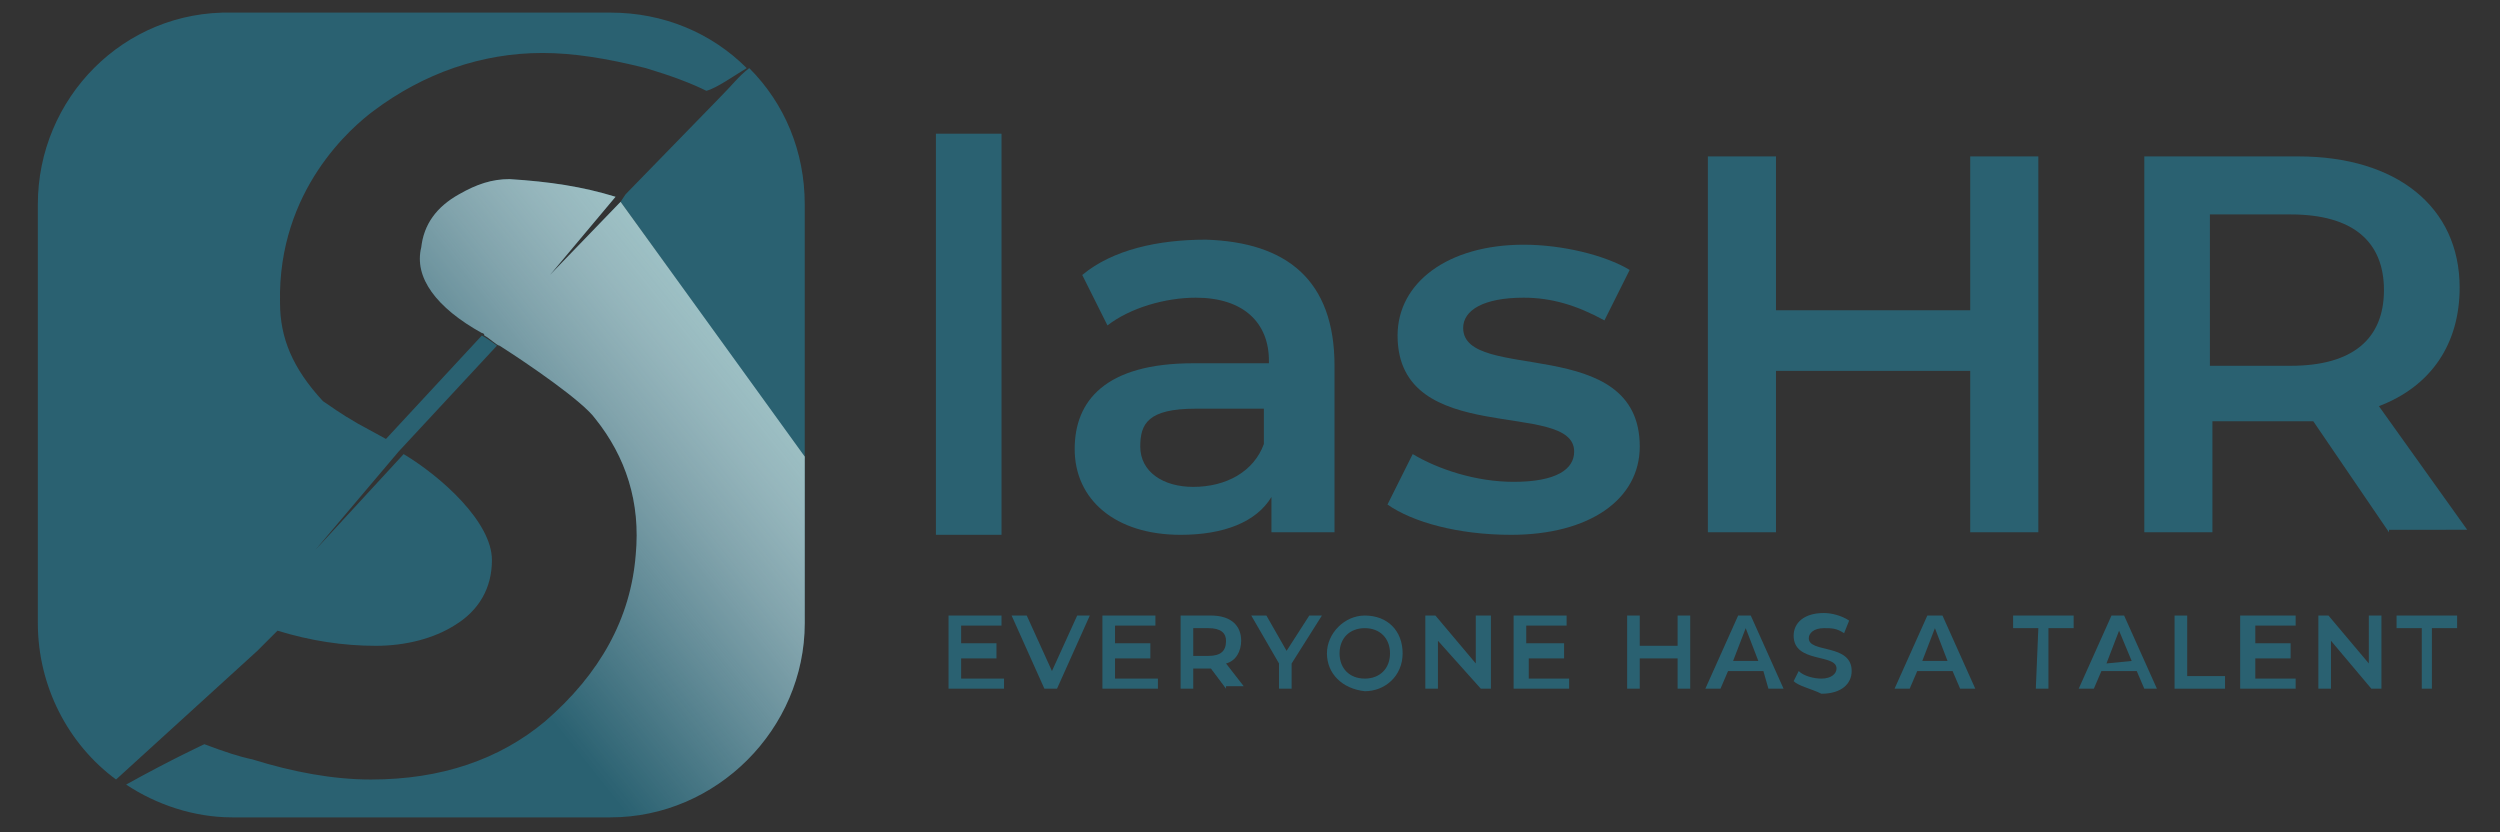 <?xml version="1.0" encoding="utf-8"?>
<!-- Generator: Adobe Illustrator 24.3.0, SVG Export Plug-In . SVG Version: 6.00 Build 0)  -->
<svg version="1.1" id="Layer_1" xmlns="http://www.w3.org/2000/svg" xmlns:xlink="http://www.w3.org/1999/xlink" x="0px" y="0px"
	 viewBox="0 0 99.1 33" style="enable-background:new 0 0 99.1 33;" xml:space="preserve">
<rect x="0" y="0" width="99.1" height="33" fill="#333333" stroke="none"/>
<style type="text/css">
	.st0{fill:#2A6171;}
	.st1{fill:url(#XMLID_28_);}
</style>
<g id="XMLID_7_">
	<g id="XMLID_27_">
		<g>
			<path id="XMLID_143_" class="st0" d="M37.1,5.3h2.6v15.9h-2.6V5.3z"/>
			<path id="XMLID_140_" class="st0" d="M52.9,14.5v6.6h-2.5v-1.4c-0.6,1-1.9,1.5-3.6,1.5c-2.6,0-4.2-1.4-4.2-3.4
				c0-1.9,1.2-3.4,4.7-3.4h3v-0.1c0-1.5-1-2.5-2.9-2.5c-1.2,0-2.6,0.4-3.5,1.1l-1-2c1.2-1,3-1.4,4.9-1.4C51,9.6,52.9,11.1,52.9,14.5
				z M50.1,17.6v-1.4h-2.7c-1.9,0-2.2,0.6-2.2,1.5c0,1,0.9,1.6,2.1,1.6C48.6,19.3,49.7,18.7,50.1,17.6z"/>
			<path id="XMLID_138_" class="st0" d="M55,20l1-2c1,0.6,2.5,1.1,4,1.1c1.7,0,2.4-0.5,2.4-1.2c0-2.1-7-0.1-7-4.6c0-2.1,2-3.6,5-3.6
				c1.5,0,3.2,0.4,4.2,1l-1,2c-1.1-0.6-2.1-0.9-3.2-0.9c-1.6,0-2.4,0.5-2.4,1.2c0,2.2,7,0.2,7,4.7c0,2.1-2,3.5-5.1,3.5
				C57.8,21.2,56,20.7,55,20z"/>
			<path id="XMLID_136_" class="st0" d="M80.8,6.2v14.9h-2.7v-6.4h-7.7v6.4h-2.7V6.2h2.7v6.1h7.7V6.2H80.8z"/>
			<path id="XMLID_133_" class="st0" d="M94.7,21.1l-3-4.4c-0.2,0-0.4,0-0.6,0h-3.4v4.4H85V6.2h6.1c3.9,0,6.4,2,6.4,5.2
				c0,2.2-1.1,3.9-3.2,4.7l3.5,4.9H94.7z M90.8,8.5h-3.2v6h3.2c2.5,0,3.7-1.1,3.7-3S93.3,8.5,90.8,8.5z"/>
		</g>
	</g>
	<g id="XMLID_8_">
		<path id="XMLID_26_" class="st0" d="M39.8,26.9v0.4h-2.2v-2.9h2.1v0.4h-1.6v0.7h1.4v0.6h-1.4v0.8H39.8z"/>
		<path id="XMLID_25_" class="st0" d="M43.2,24.4l-1.3,2.9h-0.5l-1.3-2.9h0.6l1,2.2l1-2.2H43.2z"/>
		<path id="XMLID_24_" class="st0" d="M45.9,26.9v0.4h-2.2v-2.9h2.1v0.4h-1.6v0.7h1.4v0.6h-1.4v0.8H45.9z"/>
		<path id="XMLID_23_" class="st0" d="M48.6,27.3L48,26.5h-0.1h-0.6v0.8h-0.5v-2.9H48c0.8,0,1.2,0.4,1.2,1c0,0.4-0.2,0.8-0.6,0.9
			l0.7,0.9h-0.7V27.3z M47.9,24.9h-0.6V26h0.6c0.5,0,0.7-0.2,0.7-0.6C48.6,25.1,48.4,24.9,47.9,24.9z"/>
		<path id="XMLID_22_" class="st0" d="M51.2,26.3v1h-0.5v-1l-1.1-1.9h0.6l0.8,1.4l0.9-1.4h0.5L51.2,26.3z"/>
		<path id="XMLID_21_" class="st0" d="M52.6,25.9c0-0.8,0.7-1.5,1.5-1.5c0.9,0,1.5,0.6,1.5,1.5s-0.7,1.5-1.5,1.5
			C53.2,27.3,52.6,26.7,52.6,25.9z M55.1,25.9c0-0.6-0.4-1-1-1s-1,0.4-1,1s0.4,1,1,1C54.7,26.9,55.1,26.5,55.1,25.9z"/>
		<path id="XMLID_20_" class="st0" d="M59.1,24.4v2.9h-0.4L57,25.4v1.9h-0.5v-2.9h0.4l1.6,1.9v-1.9H59.1z"/>
		<path id="XMLID_19_" class="st0" d="M62.2,26.9v0.4H60v-2.9h2.1v0.4h-1.6v0.7H62v0.6h-1.4v0.8H62.2z"/>
		<path id="XMLID_18_" class="st0" d="M67,24.4v2.9h-0.5v-1.2H65v1.2h-0.5v-2.9H65v1.2h1.5v-1.2C66.5,24.4,67,24.4,67,24.4z"/>
		<path id="XMLID_17_" class="st0" d="M69.9,26.6h-1.4l-0.3,0.7h-0.6l1.3-2.9h0.5l1.3,2.9h-0.6L69.9,26.6z M69.7,26.2l-0.5-1.3
			l-0.5,1.3H69.7z"/>
		<path id="XMLID_16_" class="st0" d="M71.1,27l0.2-0.4c0.2,0.2,0.6,0.3,0.9,0.3c0.4,0,0.6-0.2,0.6-0.4c0-0.6-1.7-0.2-1.7-1.3
			c0-0.5,0.4-0.9,1.2-0.9c0.3,0,0.7,0.1,1,0.3l-0.2,0.5c-0.3-0.2-0.5-0.2-0.8-0.2c-0.4,0-0.6,0.2-0.6,0.4c0,0.6,1.7,0.2,1.7,1.3
			c0,0.5-0.4,0.9-1.2,0.9C71.8,27.3,71.3,27.2,71.1,27z"/>
		<path id="XMLID_15_" class="st0" d="M77.4,26.6H76l-0.3,0.7h-0.6l1.3-2.9H77l1.3,2.9h-0.6L77.4,26.6z M77.2,26.2l-0.5-1.3
			l-0.5,1.3H77.2z"/>
		<path id="XMLID_14_" class="st0" d="M80.8,24.9h-1v-0.5h2.4v0.5h-1v2.4h-0.5L80.8,24.9L80.8,24.9z"/>
		<path id="XMLID_13_" class="st0" d="M84.7,26.6h-1.4L83,27.3h-0.6l1.3-2.9h0.5l1.3,2.9H85L84.7,26.6z M84.5,26.2L84,25l-0.5,1.3
			L84.5,26.2L84.5,26.2z"/>
		<path id="XMLID_12_" class="st0" d="M86.2,24.4h0.5v2.4h1.5v0.5h-2V24.4z"/>
		<path id="XMLID_11_" class="st0" d="M91,26.9v0.4h-2.2v-2.9H91v0.4h-1.6v0.7h1.4v0.6h-1.4v0.8H91z"/>
		<path id="XMLID_10_" class="st0" d="M94.4,24.4v2.9H94l-1.6-1.9v1.9h-0.5v-2.9h0.4l1.6,1.9v-1.9H94.4z"/>
		<path id="XMLID_9_" class="st0" d="M96,24.9h-1v-0.5h2.4v0.5h-1v2.4H96V24.9z"/>
	</g>
</g>
<g id="XMLID_2_">
	<path id="XMLID_6_" class="st0" d="M24.6,8l-2.8,2.9l2.6-3.1l0,0c-1.3-0.4-2.6-0.6-4.2-0.7c-0.7,0-1.3,0.2-2,0.6
		c-0.9,0.5-1.4,1.2-1.5,2.1c-0.3,1.2,0.6,2.4,2.4,3.4c0,0,0.1,0,0.1,0.1l0,0l0,0c0.2,0.1,0.5,0.4,0.6,0.4l0,0
		c1.1,0.7,3.3,2.2,3.8,2.9c1.2,1.5,1.8,3.3,1.6,5.4c-0.2,2.5-1.4,4.7-3.6,6.6c-1.8,1.5-4.1,2.3-6.9,2.3c-1.5,0-3.1-0.3-4.7-0.8
		c-0.5-0.1-1.1-0.3-1.9-0.6l0,0c0,0-1.3,0.6-3.1,1.6c1.2,0.8,2.7,1.3,4.2,1.3h15c4.2,0,7.7-3.5,7.7-7.7v-6.6L24.6,8z"/>
	<path id="XMLID_5_" class="st0" d="M31.9,8.1c0-2.1-0.8-4-2.2-5.4C29.3,3,29,3.4,28.5,3.9l0,0l-3.7,3.8l0,0L24.6,8l7.3,10.2
		C31.9,18.2,31.9,8.1,31.9,8.1z"/>
	<path id="XMLID_4_" class="st0" d="M15.3,17.4l-1.1-0.6c-0.7-0.4-1.1-0.7-1.4-0.9c-1.2-1.3-1.7-2.5-1.7-3.9C11,7.5,14,5,14.8,4.4
		c2-1.5,4.3-2.3,6.7-2.3c1.2,0,2.5,0.2,4.1,0.6c1,0.3,1.8,0.6,2.4,0.9l0,0c0.4-0.1,1.1-0.6,1.6-0.9c-1.4-1.4-3.3-2.2-5.4-2.2h-15
		C4.9,0.4,1.5,3.9,1.5,8.1v16.6c0,2.5,1.2,4.8,3.1,6.2l5.6-5.1l0,0L11,25c1.3,0.4,2.6,0.6,3.9,0.6c1.2,0,2.3-0.3,3.1-0.8
		c1-0.6,1.5-1.5,1.5-2.6c0-1.5-2-3.3-3.5-4.2l-3.5,3.8l3.3-3.9l0,0l3.9-4.2c0,0-0.4-0.3-0.6-0.4L15.3,17.4z"/>
	
		<linearGradient id="XMLID_28_" gradientUnits="userSpaceOnUse" x1="17.96" y1="10.764" x2="35.182" y2="24.474" gradientTransform="matrix(1 0 0 -1 0 34.394)">
		<stop  offset="0" style="stop-color:#FFFFFF;stop-opacity:0"/>
		<stop  offset="0.269" style="stop-color:#FCFEFE;stop-opacity:0.269"/>
		<stop  offset="0.435" style="stop-color:#F4FBFA;stop-opacity:0.435"/>
		<stop  offset="0.574" style="stop-color:#E5F5F4;stop-opacity:0.574"/>
		<stop  offset="0.697" style="stop-color:#D1EDEB;stop-opacity:0.697"/>
		<stop  offset="0.81" style="stop-color:#B6E3DF;stop-opacity:0.81"/>
		<stop  offset="0.914" style="stop-color:#96D7D1;stop-opacity:0.914"/>
		<stop  offset="1" style="stop-color:#75CAC3"/>
	</linearGradient>
	<path id="XMLID_3_" class="st1" d="M24.6,8l-2.8,2.9l2.6-3.1l0,0c-1.3-0.4-2.6-0.6-4.2-0.7c-0.7,0-1.3,0.2-2,0.6
		c-0.9,0.5-1.4,1.2-1.5,2.1c-0.3,1.2,0.6,2.4,2.4,3.4c0,0,0.1,0,0.1,0.1l0,0l0,0c0.2,0.1,0.5,0.4,0.6,0.4l0,0
		c1.1,0.7,3.3,2.2,3.8,2.9c1.2,1.5,1.8,3.3,1.6,5.4c-0.2,2.5-1.4,4.7-3.6,6.6c-1.8,1.5-4.1,2.3-6.9,2.3c-1.5,0-3.1-0.3-4.7-0.8
		c-0.5-0.1-1.1-0.3-1.9-0.6l0,0c0,0-1.3,0.6-3.1,1.6c1.2,0.8,2.7,1.3,4.2,1.3h15c4.2,0,7.7-3.5,7.7-7.7v-6.6L24.6,8z"/>
</g>
</svg>
